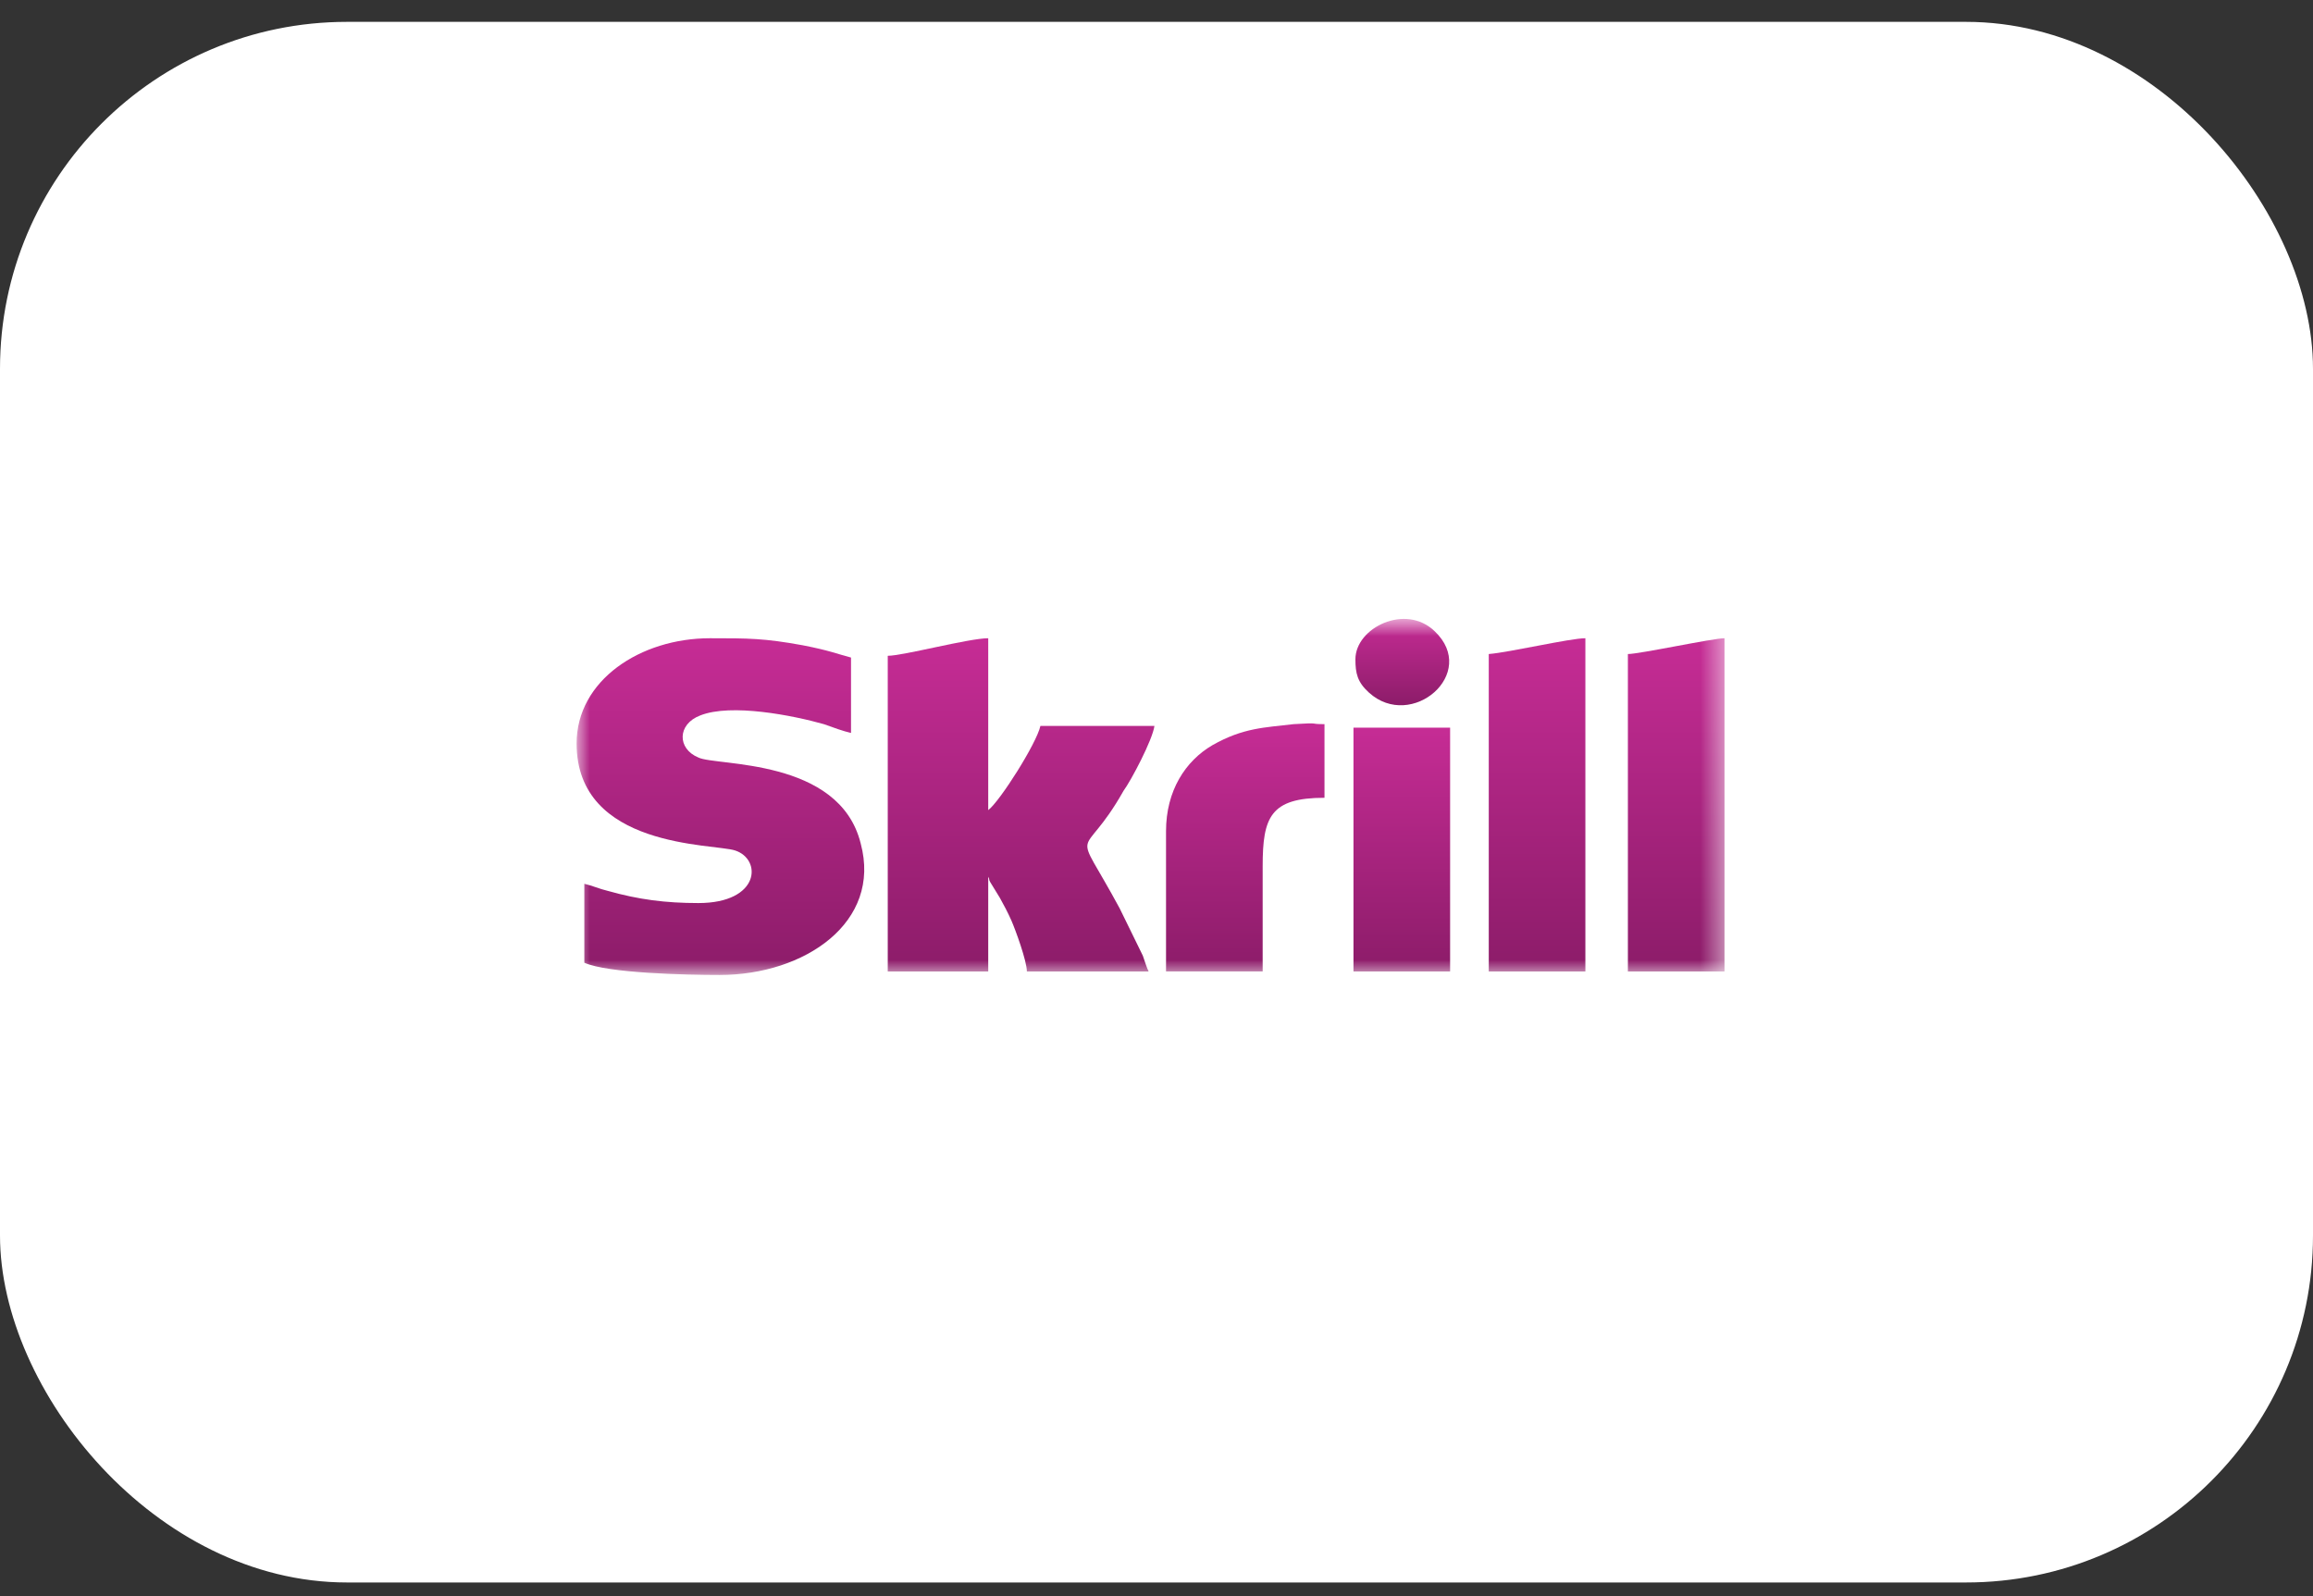 <svg width="100" height="69" viewBox="0 0 100 69" fill="none" xmlns="http://www.w3.org/2000/svg">
<rect x="0" y="0" width="100" height="69" fill="#333333" stroke="none"/>
<rect y="0.945" width="100" height="67.47" rx="15" fill="white"/>
<mask id="mask0_1_400" style="mask-type:luminance" maskUnits="userSpaceOnUse" x="24" y="26" width="51" height="17">
<path d="M74.564 26.758H24.923V42.15H74.564V26.758Z" fill="white"/>
</mask>
<g mask="url(#mask0_1_400)">
<path fill-rule="evenodd" clip-rule="evenodd" d="M24.929 32.143C24.929 36.692 30.861 36.465 31.78 36.768C32.95 37.147 32.867 39.042 30.193 39.042C28.773 39.042 27.603 38.891 26.266 38.512C25.932 38.436 25.598 38.284 25.263 38.209V41.621C26.266 42.076 29.692 42.151 31.112 42.151C34.788 42.151 38.13 39.877 37.211 36.465C36.292 32.749 30.945 33.129 30.193 32.749C29.274 32.37 29.274 31.309 30.276 30.93C31.613 30.399 34.287 30.93 35.624 31.309C36.041 31.46 36.459 31.612 36.793 31.688V28.428C36.209 28.276 35.874 28.124 34.705 27.897C33.034 27.593 32.365 27.593 30.694 27.593C27.686 27.593 24.929 29.413 24.929 32.143Z" fill="white"/>
<path fill-rule="evenodd" clip-rule="evenodd" d="M24.929 32.143C24.929 36.692 30.861 36.465 31.78 36.768C32.95 37.147 32.867 39.042 30.193 39.042C28.773 39.042 27.603 38.891 26.266 38.512C25.932 38.436 25.598 38.284 25.263 38.209V41.621C26.266 42.076 29.692 42.151 31.112 42.151C34.788 42.151 38.13 39.877 37.211 36.465C36.292 32.749 30.945 33.129 30.193 32.749C29.274 32.37 29.274 31.309 30.276 30.93C31.613 30.399 34.287 30.93 35.624 31.309C36.041 31.46 36.459 31.612 36.793 31.688V28.428C36.209 28.276 35.874 28.124 34.705 27.897C33.034 27.593 32.365 27.593 30.694 27.593C27.686 27.593 24.929 29.413 24.929 32.143Z" fill="url(#paint0_linear_1_400)"/>
<path fill-rule="evenodd" clip-rule="evenodd" d="M38.381 28.352V42H42.725V37.905C42.809 38.057 42.725 37.981 42.809 38.133L43.227 38.815C43.394 39.118 43.561 39.422 43.728 39.801C43.895 40.18 44.396 41.545 44.396 42H49.66C49.577 41.848 49.493 41.545 49.409 41.317L48.407 39.27C46.318 35.403 46.736 37.45 48.574 34.19C48.908 33.735 49.827 31.991 49.911 31.385H44.981C44.814 32.143 43.227 34.645 42.725 35.024V27.593C41.89 27.593 39.049 28.352 38.381 28.352Z" fill="white"/>
<path fill-rule="evenodd" clip-rule="evenodd" d="M38.381 28.352V42H42.725V37.905C42.809 38.057 42.725 37.981 42.809 38.133L43.227 38.815C43.394 39.118 43.561 39.422 43.728 39.801C43.895 40.18 44.396 41.545 44.396 42H49.66C49.577 41.848 49.493 41.545 49.409 41.317L48.407 39.27C46.318 35.403 46.736 37.45 48.574 34.19C48.908 33.735 49.827 31.991 49.911 31.385H44.981C44.814 32.143 43.227 34.645 42.725 35.024V27.593C41.89 27.593 39.049 28.352 38.381 28.352Z" fill="url(#paint1_linear_1_400)"/>
<path fill-rule="evenodd" clip-rule="evenodd" d="M64.365 28.276V42H68.542V27.593C67.874 27.593 65.284 28.2 64.365 28.276Z" fill="white"/>
<path fill-rule="evenodd" clip-rule="evenodd" d="M64.365 28.276V42H68.542V27.593C67.874 27.593 65.284 28.2 64.365 28.276Z" fill="url(#paint2_linear_1_400)"/>
<path fill-rule="evenodd" clip-rule="evenodd" d="M70.38 28.276V42H74.558V27.593C74.057 27.593 70.882 28.276 70.38 28.276Z" fill="white"/>
<path fill-rule="evenodd" clip-rule="evenodd" d="M70.38 28.276V42H74.558V27.593C74.057 27.593 70.882 28.276 70.38 28.276Z" fill="url(#paint3_linear_1_400)"/>
<path fill-rule="evenodd" clip-rule="evenodd" d="M50.412 35.932V41.998H54.59V37.448C54.59 35.325 54.924 34.491 57.263 34.491V31.307C56.511 31.307 57.18 31.231 55.926 31.307C54.673 31.458 53.754 31.458 52.417 32.217C51.248 32.899 50.412 34.188 50.412 35.932Z" fill="white"/>
<path fill-rule="evenodd" clip-rule="evenodd" d="M50.412 35.932V41.998H54.59V37.448C54.59 35.325 54.924 34.491 57.263 34.491V31.307C56.511 31.307 57.18 31.231 55.926 31.307C54.673 31.458 53.754 31.458 52.417 32.217C51.248 32.899 50.412 34.188 50.412 35.932Z" fill="url(#paint4_linear_1_400)"/>
<path fill-rule="evenodd" clip-rule="evenodd" d="M58.516 41.999H62.694V31.459H58.516V41.999Z" fill="white"/>
<path fill-rule="evenodd" clip-rule="evenodd" d="M58.516 41.999H62.694V31.459H58.516V41.999Z" fill="url(#paint5_linear_1_400)"/>
<path fill-rule="evenodd" clip-rule="evenodd" d="M58.6 28.502C58.6 29.109 58.684 29.488 59.185 29.943C61.023 31.611 63.947 29.109 62.025 27.289C60.772 26.076 58.6 27.137 58.6 28.502Z" fill="white"/>
<path fill-rule="evenodd" clip-rule="evenodd" d="M58.6 28.502C58.6 29.109 58.684 29.488 59.185 29.943C61.023 31.611 63.947 29.109 62.025 27.289C60.772 26.076 58.6 27.137 58.6 28.502Z" fill="url(#paint6_linear_1_400)"/>
</g>
<defs>
<linearGradient id="paint0_linear_1_400" x1="31.147" y1="27.593" x2="31.147" y2="42.151" gradientUnits="userSpaceOnUse">
<stop stop-color="#C62C95"/>
<stop offset="1" stop-color="#8C1C69"/>
</linearGradient>
<linearGradient id="paint1_linear_1_400" x1="44.146" y1="27.593" x2="44.146" y2="42" gradientUnits="userSpaceOnUse">
<stop stop-color="#C62C95"/>
<stop offset="1" stop-color="#8C1C69"/>
</linearGradient>
<linearGradient id="paint2_linear_1_400" x1="66.454" y1="27.593" x2="66.454" y2="42" gradientUnits="userSpaceOnUse">
<stop stop-color="#C62C95"/>
<stop offset="1" stop-color="#8C1C69"/>
</linearGradient>
<linearGradient id="paint3_linear_1_400" x1="72.469" y1="27.593" x2="72.469" y2="42" gradientUnits="userSpaceOnUse">
<stop stop-color="#C62C95"/>
<stop offset="1" stop-color="#8C1C69"/>
</linearGradient>
<linearGradient id="paint4_linear_1_400" x1="53.838" y1="31.273" x2="53.838" y2="41.998" gradientUnits="userSpaceOnUse">
<stop stop-color="#C62C95"/>
<stop offset="1" stop-color="#8C1C69"/>
</linearGradient>
<linearGradient id="paint5_linear_1_400" x1="60.605" y1="31.459" x2="60.605" y2="41.999" gradientUnits="userSpaceOnUse">
<stop stop-color="#C62C95"/>
<stop offset="1" stop-color="#8C1C69"/>
</linearGradient>
<linearGradient id="paint6_linear_1_400" x1="60.627" y1="26.758" x2="60.627" y2="30.491" gradientUnits="userSpaceOnUse">
<stop stop-color="#C62C95"/>
<stop offset="1" stop-color="#8C1C69"/>
</linearGradient>
</defs>
</svg>
